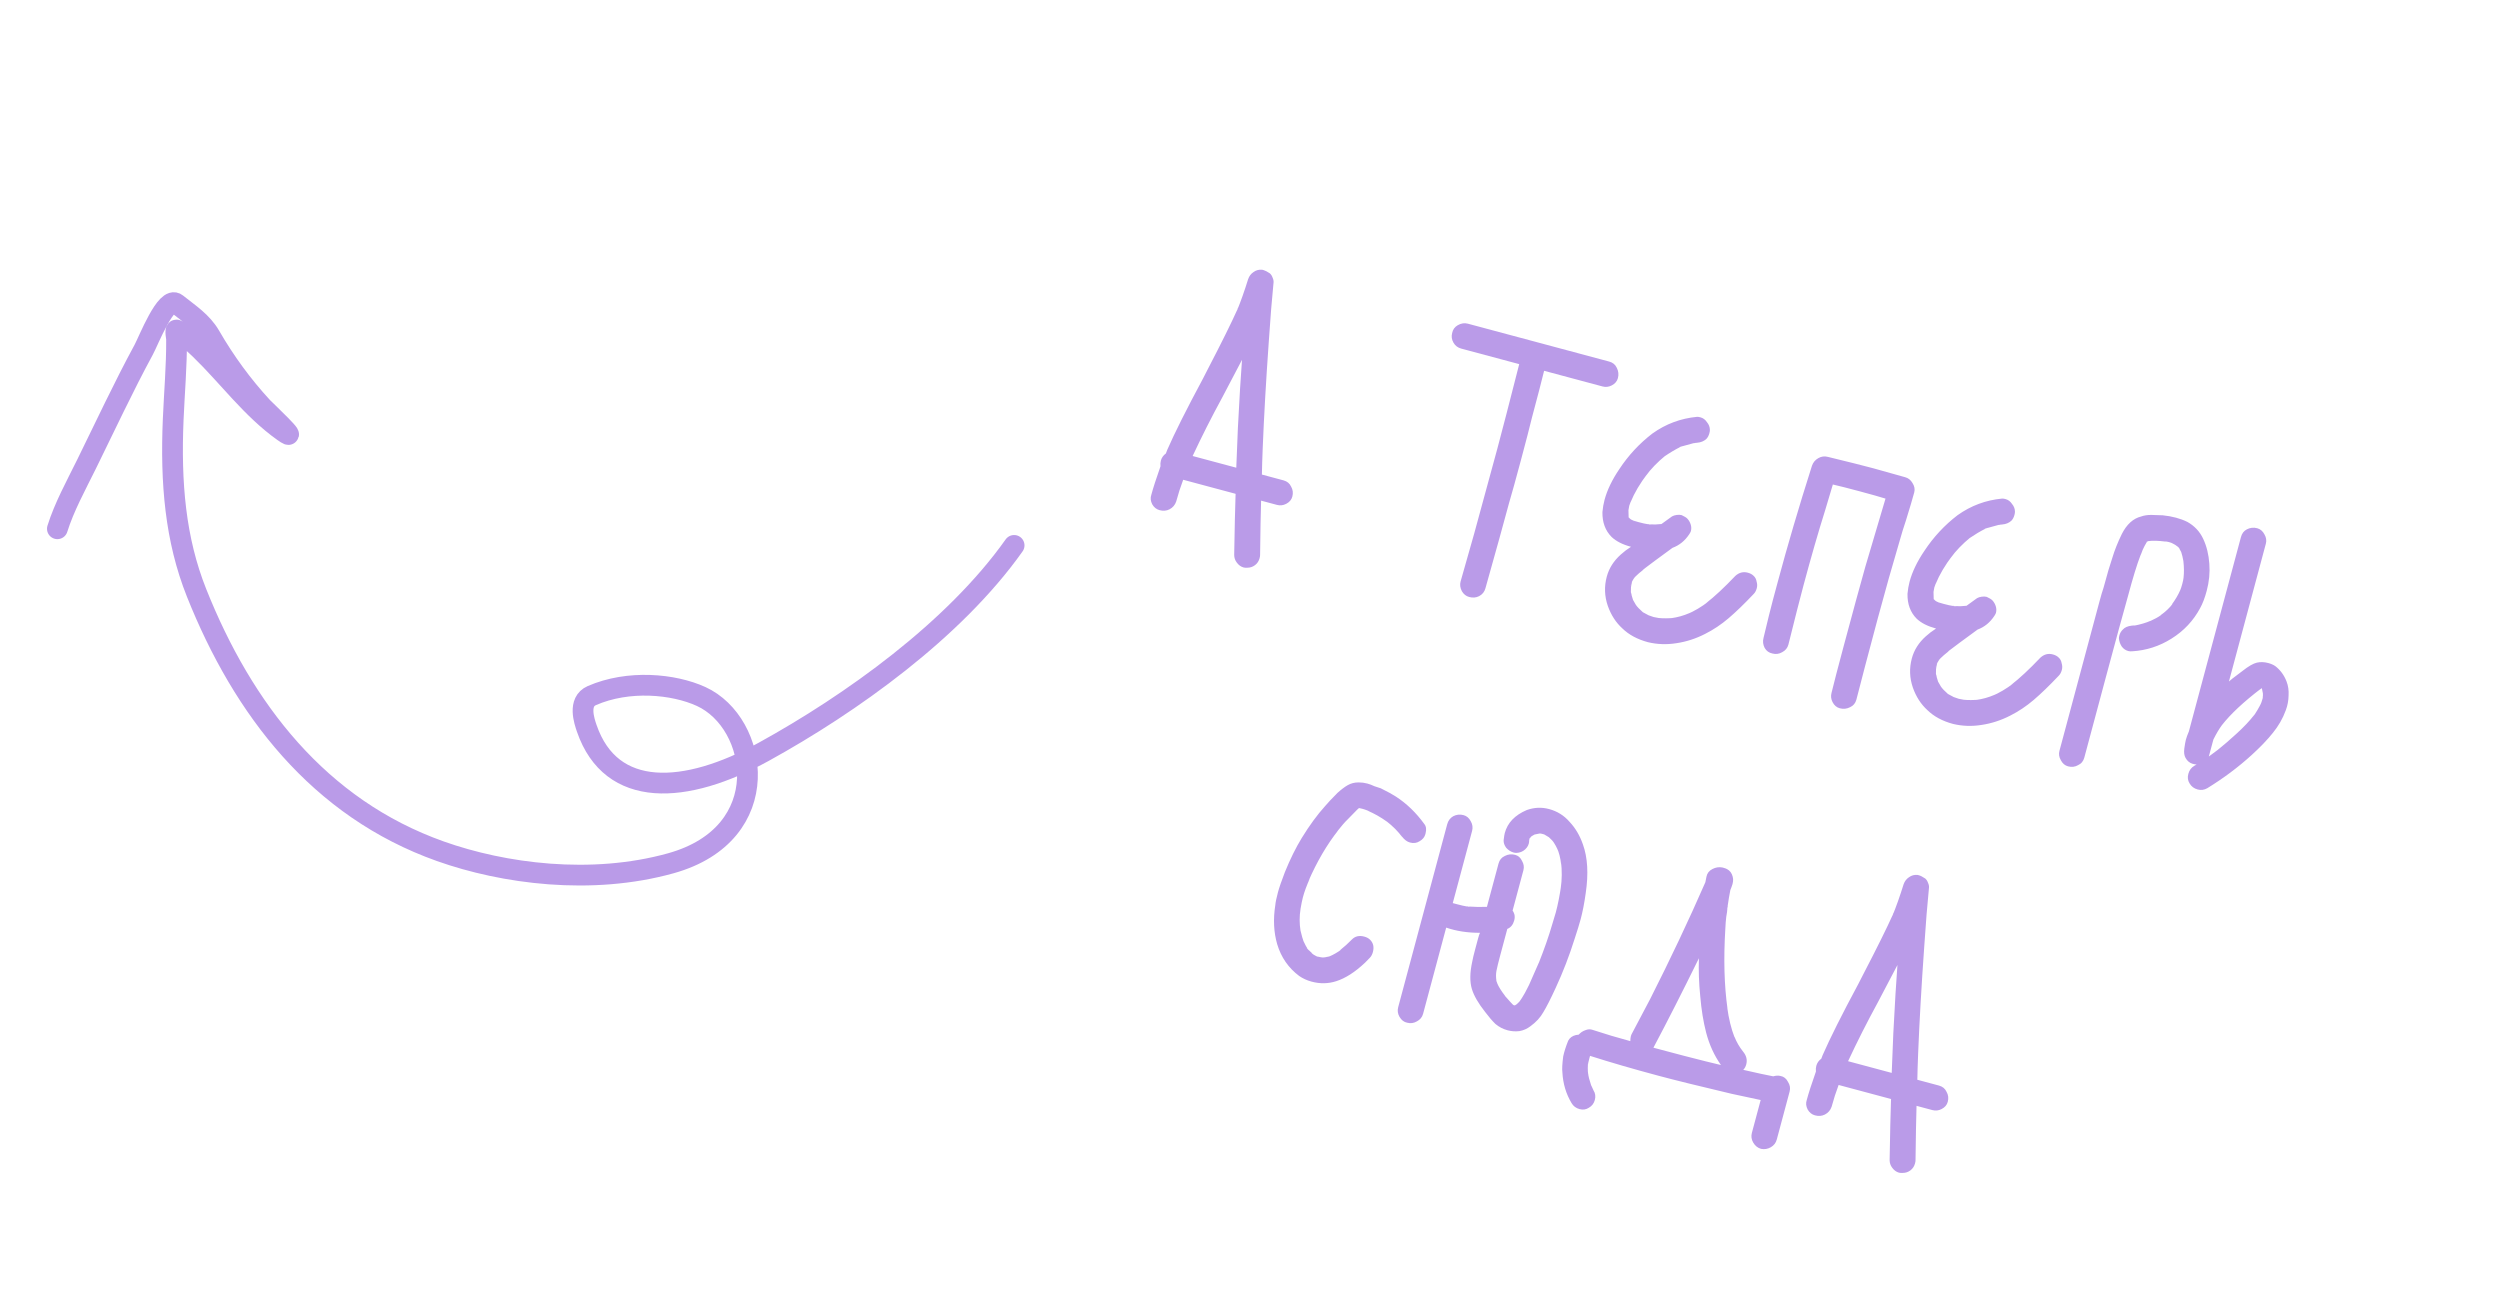 <svg width="241" height="126" viewBox="0 0 241 126" fill="none" xmlns="http://www.w3.org/2000/svg">
<path d="M124.58 47.876C124.499 48.177 124.301 48.41 123.983 48.573C123.696 48.72 123.401 48.753 123.1 48.672L121.57 48.262C121.533 49.42 121.501 51.163 121.473 53.491C121.478 53.567 121.461 53.674 121.424 53.813C121.349 54.092 121.203 54.313 120.985 54.478C120.767 54.644 120.521 54.727 120.247 54.728C120.096 54.737 119.974 54.729 119.881 54.704C119.626 54.636 119.407 54.478 119.225 54.23C119.06 54.012 118.977 53.766 118.976 53.493C119.019 50.92 119.063 48.994 119.108 47.714C119.12 47.668 119.118 47.63 119.101 47.6L114.059 46.249C113.803 46.926 113.579 47.624 113.386 48.343C113.27 48.684 113.053 48.937 112.736 49.1C112.448 49.247 112.13 49.273 111.783 49.18C111.481 49.099 111.246 48.912 111.076 48.618C110.913 48.301 110.883 47.995 110.987 47.7C111.161 47.051 111.455 46.136 111.871 44.955C111.851 44.751 111.863 44.568 111.907 44.406C111.981 44.127 112.142 43.897 112.39 43.715L112.518 43.377C113.226 41.753 114.374 39.464 115.96 36.51L116.43 35.592C117.766 33.018 118.712 31.11 119.268 29.867L119.25 29.937C119.608 29.064 119.965 28.054 120.322 26.907C120.426 26.612 120.599 26.385 120.84 26.226C121.088 26.044 121.368 25.97 121.682 26.005L121.821 26.042C121.96 26.079 122.157 26.181 122.41 26.349C122.53 26.456 122.618 26.591 122.674 26.755C122.752 26.925 122.785 27.083 122.771 27.228C122.617 28.727 122.463 30.649 122.307 32.992C122.04 36.772 121.845 40.186 121.724 43.235C121.684 44.218 121.659 45.056 121.647 45.748L123.733 46.307C124.081 46.401 124.325 46.603 124.465 46.913C124.635 47.207 124.673 47.528 124.58 47.876ZM119.268 29.867C119.299 29.752 119.333 29.674 119.368 29.633L119.268 29.867ZM119.178 45.087C119.261 42.55 119.383 40.011 119.542 37.469L119.729 34.687L117.825 38.314C116.798 40.2 115.846 42.082 114.97 43.959L115.701 44.155L119.178 45.087ZM155.965 36.458C155.885 36.759 155.686 36.992 155.369 37.155C155.081 37.302 154.786 37.335 154.485 37.254L151.494 36.453L148.852 35.745C148.602 36.771 148.209 38.281 147.675 40.274C147.456 41.185 147.101 42.556 146.61 44.387C146.12 46.218 145.742 47.583 145.476 48.481C144.986 50.312 144.226 53.053 143.198 56.703C143.105 57.051 142.9 57.307 142.583 57.47C142.295 57.617 141.978 57.644 141.63 57.55C141.328 57.47 141.093 57.282 140.923 56.988C140.76 56.671 140.718 56.362 140.799 56.061L142.117 51.42L144.351 43.222C144.829 41.437 145.53 38.73 146.452 35.102L140.854 33.602C140.529 33.514 140.282 33.324 140.112 33.03C139.943 32.736 139.901 32.427 139.988 32.102C140.052 31.772 140.231 31.521 140.525 31.352C140.848 31.165 141.172 31.115 141.497 31.202L144.487 32.003L155.128 34.855C155.476 34.948 155.72 35.15 155.86 35.461C156.023 35.778 156.059 36.11 155.965 36.458ZM169.041 55.503C169.202 55.646 169.301 55.834 169.337 56.067C169.404 56.284 169.409 56.496 169.353 56.705C169.291 56.937 169.192 57.121 169.055 57.259C168.154 58.21 167.35 58.988 166.641 59.593C165.932 60.199 165.175 60.704 164.371 61.109C163.479 61.566 162.554 61.865 161.597 62.006C160.663 62.153 159.752 62.12 158.865 61.908C157.845 61.634 157.02 61.19 156.39 60.574C155.771 60.01 155.305 59.289 154.994 58.411C154.672 57.48 154.638 56.539 154.893 55.588C155.111 54.777 155.562 54.066 156.248 53.454C156.543 53.185 156.871 52.938 157.229 52.711C156.418 52.494 155.795 52.177 155.359 51.763C154.752 51.153 154.457 50.353 154.474 49.364C154.51 48.951 154.578 48.559 154.677 48.188C154.932 47.238 155.408 46.247 156.107 45.217C156.985 43.887 158.049 42.743 159.299 41.786C160.59 40.865 162.025 40.33 163.605 40.182C163.681 40.178 163.789 40.194 163.928 40.231C164.183 40.3 164.39 40.455 164.549 40.696C164.737 40.92 164.832 41.169 164.833 41.443C164.837 41.519 164.821 41.626 164.784 41.765C164.722 41.997 164.623 42.182 164.486 42.319C164.256 42.531 163.963 42.651 163.607 42.68C163.456 42.689 163.339 42.707 163.257 42.735L163.301 42.71C163.196 42.731 162.807 42.838 162.134 43.031L162.178 43.005L162.099 43.021L161.888 43.114L161.967 43.098C161.509 43.323 160.992 43.631 160.415 44.023L160.556 43.912C159.759 44.568 159.122 45.23 158.645 45.897L158.824 45.647C158.098 46.595 157.553 47.518 157.188 48.414L157.207 48.344L157.06 48.752L156.983 49.179L156.999 49.817L157.075 49.949L157.196 50.056L157.325 50.128C157.458 50.188 157.664 50.256 157.942 50.33C158.336 50.436 158.629 50.502 158.821 50.528L158.855 50.538L159.143 50.578L159.039 50.55C159.405 50.573 159.781 50.562 160.166 50.516L161.182 49.782C161.3 49.714 161.449 49.667 161.63 49.641C161.811 49.615 161.971 49.621 162.11 49.658C162.376 49.779 162.557 49.89 162.654 49.99C162.809 50.156 162.919 50.347 162.985 50.563C163.052 50.78 163.057 50.993 163.001 51.201C162.982 51.271 162.931 51.369 162.847 51.496C162.429 52.129 161.889 52.568 161.227 52.813C159.931 53.758 158.97 54.469 158.345 54.948L158.477 54.871C158.099 55.168 157.825 55.405 157.653 55.582L157.662 55.548L157.653 55.582C157.623 55.599 157.555 55.668 157.448 55.788L157.599 55.643C157.528 55.723 157.444 55.85 157.348 56.023C157.28 56.278 157.239 56.478 157.225 56.623L157.217 57.068L157.21 56.955L157.217 57.068L157.24 57.261L157.243 57.112C157.252 57.264 157.312 57.504 157.423 57.831L157.728 58.361L157.703 58.316C157.828 58.499 158.051 58.733 158.372 59.018C158.522 59.108 158.707 59.207 158.926 59.315L159.403 59.48L159.9 59.576C160.336 59.618 160.833 59.615 161.393 59.566L161.087 59.596C161.705 59.513 162.296 59.349 162.859 59.102L162.604 59.22C163.302 58.935 164.01 58.516 164.73 57.963L164.456 58.151C165.27 57.524 166.213 56.646 167.286 55.517C167.646 55.192 168.047 55.088 168.487 55.206C168.719 55.268 168.904 55.367 169.041 55.503ZM162.099 43.021L162.134 43.031L161.967 43.098L162.099 43.021ZM160.688 43.836L160.556 43.912L160.688 43.836ZM160.827 50.134L160.667 50.315L160.676 50.28L160.72 50.255L160.827 50.134ZM156.937 49.353L156.965 49.248L156.937 49.353ZM156.999 49.817C157.005 49.793 156.996 49.779 156.973 49.773C156.996 49.779 157.005 49.793 156.999 49.817ZM157.024 49.861C157.018 49.884 157.026 49.899 157.05 49.905C157.016 49.846 156.999 49.817 156.999 49.817C156.999 49.817 156.996 49.828 156.989 49.851C156.989 49.851 157.001 49.855 157.024 49.861ZM157.04 49.94C157.047 49.916 157.038 49.902 157.015 49.895C157.015 49.895 157.012 49.907 157.006 49.93C157.006 49.93 157.017 49.933 157.04 49.94ZM157.056 50.018L157.04 49.94L157.056 50.018ZM157.291 50.118L157.196 50.056L157.291 50.118ZM158.855 50.538L158.821 50.528C158.873 50.518 158.946 50.525 159.039 50.55L158.855 50.538ZM157.585 50.272C157.545 50.236 157.478 50.206 157.386 50.181L157.585 50.272ZM157.599 55.643C157.612 55.596 157.63 55.576 157.653 55.582L157.599 55.643ZM157.267 56.187C157.303 56.147 157.33 56.092 157.348 56.023L157.267 56.187ZM157.22 56.361C157.208 56.407 157.21 56.445 157.227 56.475L157.22 56.361ZM157.243 57.112C157.243 57.112 157.231 57.109 157.208 57.103C157.208 57.103 157.211 57.092 157.217 57.068C157.217 57.068 157.214 57.08 157.208 57.103C157.208 57.103 157.22 57.106 157.243 57.112ZM158.787 59.278L158.891 59.306L158.787 59.278ZM160.074 59.623L159.934 59.585L160.074 59.623ZM183.658 46.003C183.959 46.083 184.195 46.271 184.365 46.565C184.558 46.865 184.614 47.166 184.533 47.467C184.378 48.047 184.115 48.933 183.746 50.126C183.488 50.902 183.307 51.486 183.201 51.881C182.442 54.435 181.715 57.011 181.019 59.607C180.087 63.084 179.4 65.696 178.957 67.441C178.864 67.788 178.662 68.032 178.351 68.172C178.034 68.336 177.702 68.371 177.354 68.278C177.053 68.197 176.82 67.998 176.657 67.681C176.51 67.394 176.477 67.099 176.558 66.797C176.796 65.818 177.179 64.343 177.707 62.372C178.632 58.918 179.336 56.336 179.819 54.627L181.763 48.066C181.213 47.894 180.37 47.656 179.234 47.352C178.121 47.053 177.272 46.838 176.686 46.706L175.955 49.157C175.285 51.288 174.583 53.721 173.85 56.456C173.521 57.685 173.038 59.581 172.401 62.143C172.314 62.468 172.112 62.712 171.795 62.875C171.501 63.045 171.192 63.086 170.867 62.999C170.536 62.935 170.286 62.757 170.116 62.463C169.953 62.145 169.915 61.825 170.002 61.5C170.39 59.865 170.693 58.642 170.91 57.83L171.358 56.161C172.308 52.614 173.413 48.86 174.673 44.9C174.783 44.581 174.986 44.337 175.279 44.168C175.573 43.998 175.883 43.956 176.207 44.043C178.167 44.519 179.622 44.884 180.573 45.139L183.658 46.003ZM198.449 63.383C198.61 63.526 198.708 63.713 198.745 63.947C198.812 64.163 198.817 64.376 198.761 64.585C198.699 64.817 198.6 65.001 198.463 65.138C197.562 66.09 196.758 66.868 196.049 67.473C195.34 68.078 194.583 68.584 193.779 68.989C192.886 69.446 191.962 69.745 191.004 69.886C190.071 70.033 189.16 70 188.273 69.787C187.253 69.514 186.428 69.07 185.798 68.453C185.179 67.89 184.713 67.169 184.402 66.29C184.08 65.359 184.046 64.419 184.301 63.468C184.518 62.657 184.97 61.945 185.656 61.334C185.951 61.065 186.278 60.818 186.637 60.591C185.826 60.373 185.203 60.057 184.767 59.642C184.16 59.033 183.865 58.233 183.882 57.244C183.918 56.831 183.986 56.439 184.085 56.068C184.34 55.118 184.816 54.127 185.515 53.097C186.393 51.767 187.457 50.623 188.707 49.666C189.998 48.745 191.433 48.21 193.013 48.062C193.089 48.058 193.196 48.074 193.336 48.111C193.591 48.179 193.798 48.334 193.956 48.576C194.145 48.8 194.24 49.049 194.241 49.323C194.245 49.398 194.229 49.506 194.192 49.645C194.13 49.877 194.03 50.062 193.894 50.199C193.664 50.41 193.371 50.531 193.015 50.56C192.863 50.569 192.747 50.587 192.665 50.615L192.709 50.589C192.604 50.611 192.215 50.718 191.542 50.91L191.586 50.885L191.507 50.901L191.296 50.993L191.375 50.977C190.917 51.203 190.4 51.511 189.822 51.903L189.964 51.792C189.167 52.448 188.53 53.11 188.053 53.777L188.232 53.527C187.506 54.475 186.961 55.398 186.596 56.294L186.615 56.224L186.468 56.632L186.391 57.059L186.407 57.697L186.483 57.829L186.603 57.935L186.733 58.008C186.866 58.068 187.072 58.136 187.35 58.21C187.744 58.316 188.037 58.382 188.228 58.408L188.263 58.418L188.551 58.457L188.446 58.429C188.813 58.453 189.188 58.442 189.573 58.396L190.59 57.662C190.708 57.594 190.857 57.547 191.038 57.521C191.219 57.495 191.379 57.501 191.518 57.538C191.784 57.659 191.965 57.77 192.062 57.87C192.217 58.036 192.327 58.227 192.393 58.443C192.46 58.66 192.465 58.873 192.409 59.081C192.39 59.151 192.339 59.249 192.255 59.375C191.837 60.009 191.297 60.448 190.635 60.693C189.338 61.638 188.378 62.349 187.752 62.828L187.885 62.751C187.507 63.048 187.232 63.285 187.061 63.462L187.07 63.427L187.061 63.462C187.031 63.479 186.963 63.548 186.856 63.668L187.007 63.522C186.936 63.603 186.852 63.729 186.756 63.902C186.688 64.157 186.647 64.358 186.633 64.503L186.625 64.948L186.618 64.835L186.625 64.948L186.648 65.141L186.651 64.992C186.66 65.144 186.72 65.383 186.831 65.711L187.136 66.24L187.111 66.196C187.236 66.379 187.459 66.613 187.78 66.897C187.93 66.987 188.115 67.086 188.334 67.195L188.811 67.36L189.308 67.456C189.743 67.498 190.241 67.495 190.801 67.446L190.495 67.476C191.113 67.393 191.704 67.228 192.267 66.982L192.012 67.1C192.709 66.814 193.418 66.396 194.138 65.843L193.864 66.031C194.678 65.404 195.621 64.526 196.694 63.397C197.054 63.071 197.455 62.968 197.895 63.086C198.127 63.148 198.312 63.247 198.449 63.383ZM191.507 50.901L191.542 50.91L191.375 50.977L191.507 50.901ZM190.096 51.716L189.964 51.792L190.096 51.716ZM190.235 58.014L190.075 58.195L190.084 58.16L190.128 58.135L190.235 58.014ZM186.345 57.233L186.373 57.128L186.345 57.233ZM186.407 57.697C186.413 57.673 186.404 57.659 186.381 57.652C186.404 57.659 186.413 57.673 186.407 57.697ZM186.432 57.74C186.426 57.764 186.434 57.778 186.458 57.785C186.424 57.726 186.407 57.697 186.407 57.697C186.407 57.697 186.404 57.708 186.397 57.731C186.397 57.731 186.409 57.734 186.432 57.74ZM186.448 57.819C186.454 57.796 186.446 57.782 186.423 57.775C186.423 57.775 186.42 57.787 186.413 57.81C186.413 57.81 186.425 57.813 186.448 57.819ZM186.464 57.898L186.448 57.819L186.464 57.898ZM186.698 57.998L186.603 57.935L186.698 57.998ZM188.263 58.418L188.228 58.408C188.281 58.398 188.354 58.404 188.446 58.429L188.263 58.418ZM186.993 58.152C186.953 58.116 186.886 58.086 186.793 58.061L186.993 58.152ZM187.007 63.522C187.02 63.476 187.037 63.456 187.061 63.462L187.007 63.522ZM186.675 64.067C186.711 64.027 186.738 63.972 186.756 63.902L186.675 64.067ZM186.628 64.241C186.616 64.287 186.618 64.325 186.635 64.355L186.628 64.241ZM186.651 64.992C186.651 64.992 186.639 64.989 186.616 64.983C186.616 64.983 186.619 64.971 186.625 64.948C186.625 64.948 186.622 64.96 186.616 64.983C186.616 64.983 186.627 64.986 186.651 64.992ZM188.195 67.158L188.299 67.186L188.195 67.158ZM189.481 67.502L189.342 67.465L189.481 67.502ZM212.98 54.344C213.047 55.206 212.962 56.078 212.726 56.959C212.546 57.632 212.336 58.184 212.096 58.617C211.446 59.834 210.525 60.817 209.33 61.565C208.165 62.297 206.901 62.703 205.537 62.785C205.386 62.794 205.264 62.786 205.171 62.762C204.916 62.693 204.706 62.55 204.541 62.332C204.382 62.09 204.29 61.83 204.266 61.55C204.261 61.474 204.274 61.378 204.305 61.263C204.367 61.031 204.481 60.838 204.647 60.683C204.825 60.482 205.106 60.359 205.491 60.313L205.798 60.283L205.675 60.325C206.329 60.202 206.882 60.04 207.333 59.838L207.245 59.889C207.726 59.67 208.076 59.477 208.294 59.312L208.303 59.278L208.568 59.125L208.391 59.227C208.792 58.937 209.144 58.596 209.448 58.205L209.35 58.291C209.702 57.814 209.974 57.352 210.168 56.907C210.229 56.775 210.296 56.569 210.371 56.291C210.439 56.036 210.48 55.836 210.494 55.691C210.549 55.208 210.544 54.672 210.478 54.083C210.419 53.745 210.349 53.453 210.265 53.207C210.119 52.919 210.014 52.754 209.951 52.712L210.147 52.951C210.063 52.804 209.977 52.707 209.89 52.659C209.937 52.671 209.957 52.689 209.951 52.712C209.767 52.564 209.597 52.456 209.441 52.389C209.378 52.347 209.265 52.305 209.102 52.261C208.94 52.218 208.81 52.195 208.711 52.194L208.78 52.212C208.06 52.119 207.493 52.103 207.078 52.166L207.28 52.108L207.078 52.166L207.043 52.157L207.078 52.166C207.055 52.16 207.04 52.169 207.034 52.192C206.975 52.226 206.943 52.254 206.937 52.277C206.805 52.49 206.679 52.73 206.558 52.996C206.46 53.268 206.384 53.459 206.33 53.568C206.007 54.401 205.61 55.699 205.138 57.46C204.649 59.193 203.941 61.786 203.016 65.24L200.929 73.029C200.836 73.377 200.634 73.621 200.323 73.762C200.029 73.931 199.708 73.97 199.36 73.876C199.059 73.796 198.826 73.597 198.663 73.28C198.493 72.986 198.449 72.688 198.529 72.387L198.828 71.274L201.185 62.476L202.368 58.06C202.536 57.434 202.675 56.962 202.785 56.644C203.133 55.345 203.414 54.39 203.628 53.776C203.85 53.04 204.154 52.277 204.54 51.486C205.015 50.545 205.639 49.979 206.411 49.788C206.686 49.688 207.01 49.638 207.383 49.639C207.778 49.645 208.148 49.658 208.491 49.675C208.927 49.717 209.354 49.794 209.771 49.906C210.165 50.012 210.527 50.146 210.856 50.309C211.548 50.693 212.06 51.24 212.391 51.95C212.723 52.66 212.919 53.458 212.98 54.344ZM209.615 52.436L209.51 52.408L209.615 52.436ZM207.009 52.148L206.999 52.182L207.009 52.148ZM206.964 52.173L206.999 52.182L206.964 52.173ZM210.275 53.172L210.198 53.039L210.275 53.172ZM206.876 52.224C206.899 52.23 206.94 52.216 206.999 52.182L206.876 52.224ZM210.342 53.339L210.291 53.251L210.342 53.339ZM206.367 53.429C206.396 53.412 206.424 53.357 206.448 53.265C206.424 53.357 206.396 53.412 206.367 53.429ZM210.525 55.438C210.506 55.507 210.502 55.568 210.513 55.621C210.502 55.568 210.506 55.507 210.525 55.438ZM210.15 56.977C210.114 57.017 210.087 57.072 210.068 57.142C210.087 57.072 210.114 57.017 210.15 56.977ZM209.288 58.386L209.35 58.291L209.288 58.386ZM208.391 59.227C208.379 59.273 208.35 59.29 208.303 59.278L208.294 59.312C208.353 59.278 208.385 59.25 208.391 59.227ZM205.99 60.26L205.798 60.283L205.99 60.26ZM220.423 65.693C220.585 66.109 220.65 66.561 220.619 67.05C220.61 67.545 220.521 68.017 220.35 68.469C220.063 69.261 219.643 69.994 219.091 70.666C218.567 71.32 217.895 72.022 217.073 72.771C215.79 73.943 214.36 75.013 212.784 75.982C212.49 76.152 212.18 76.194 211.856 76.106C211.508 76.013 211.249 75.82 211.08 75.526C210.904 75.255 210.862 74.946 210.956 74.598C211.049 74.25 211.242 73.992 211.536 73.822L211.757 73.695C211.681 73.699 211.574 73.683 211.435 73.646L211.365 73.627C211.087 73.552 210.863 73.368 210.693 73.074C210.557 72.839 210.516 72.53 210.569 72.147C210.622 71.763 210.673 71.479 210.723 71.293C210.779 71.085 210.874 70.824 211.007 70.512L211.771 67.661L213.895 59.732L216.029 51.769C216.122 51.422 216.313 51.175 216.6 51.028C216.918 50.864 217.25 50.829 217.598 50.922C217.899 51.003 218.131 51.202 218.295 51.519C218.465 51.813 218.509 52.111 218.428 52.412L217.226 56.898L215.102 64.826L214.869 65.696L215.206 65.413L216.188 64.67C216.754 64.225 217.21 63.962 217.554 63.881C217.899 63.799 218.269 63.811 218.663 63.917C218.918 63.985 219.14 64.082 219.33 64.208C219.825 64.588 220.189 65.084 220.423 65.693ZM217.883 66.131L217.96 66.263L217.883 66.131ZM218.266 66.233C218.207 66.267 218.178 66.284 218.178 66.284L218.266 66.233ZM217.994 66.272L217.985 66.307L217.994 66.272ZM218.124 66.344L218.089 66.335L218.124 66.344ZM217.985 66.307L217.95 66.298L217.985 66.307ZM217.869 67.99C217.959 67.841 218.051 67.592 218.144 67.244L218.125 67.314C218.138 67.267 218.136 67.229 218.119 67.2L218.174 66.991L218.137 67.13C218.15 67.084 218.151 66.985 218.142 66.834L218.061 66.439L218.138 66.572L218.061 66.439L218.045 66.36L218.011 66.351L217.727 66.573L217.966 66.376C216.28 67.664 215.02 68.842 214.187 69.911C213.913 70.284 213.64 70.746 213.369 71.294L212.968 72.789L212.931 72.928L213.815 72.271L213.576 72.468C214.338 71.852 214.999 71.284 215.561 70.763C216.282 70.112 216.872 69.487 217.33 68.889L217.142 69.174C217.458 68.737 217.752 68.245 218.023 67.696L217.869 67.99ZM218.045 66.36L218.061 66.439L218.045 66.36ZM218.119 67.2L218.144 67.244C218.127 67.215 218.125 67.177 218.137 67.13L218.119 67.2ZM137.402 80.424C137.328 80.702 137.143 80.926 136.849 81.095C136.579 81.271 136.269 81.313 135.922 81.219C135.644 81.145 135.385 80.951 135.146 80.639L135.009 80.453L135.196 80.727C134.798 80.173 134.28 79.649 133.642 79.155L133.703 79.209C133.099 78.773 132.473 78.419 131.825 78.147L132.129 78.265C131.754 78.09 131.412 77.974 131.105 77.916L131.035 77.898C131.029 77.921 131.014 77.929 130.991 77.923L131.035 77.898L131 77.888L131.035 77.898L131 77.888C131 77.888 130.971 77.905 130.912 77.939C130.971 77.905 131 77.888 131 77.888C130.994 77.911 130.962 77.94 130.903 77.974L130.849 78.034C130.778 78.115 130.47 78.43 129.925 78.979C129.659 79.231 129.3 79.644 128.848 80.219L129.008 80.038C127.92 81.411 126.957 83.054 126.122 84.967L126.275 84.672C125.973 85.337 125.747 85.947 125.598 86.504C125.53 86.759 125.451 87.147 125.36 87.67L125.37 87.635C125.259 88.326 125.259 89.022 125.37 89.722L125.353 89.643C125.495 90.228 125.597 90.591 125.658 90.731C125.815 91.072 125.948 91.318 126.056 91.472C126.022 91.413 125.994 91.38 125.97 91.374L126.107 91.56L126.167 91.613L126.142 91.569C126.182 91.605 126.311 91.726 126.529 91.933L126.399 91.862L126.649 92.04L126.909 92.184C127.164 92.253 127.352 92.291 127.474 92.299L127.143 92.284C127.433 92.313 127.646 92.307 127.781 92.269L127.692 92.32C127.751 92.286 127.792 92.272 127.815 92.278L127.894 92.262L127.859 92.253C127.988 92.237 128.093 92.216 128.175 92.188C128.263 92.137 128.348 92.098 128.43 92.07L128.131 92.214C128.553 92.029 128.95 91.8 129.321 91.526L129.145 91.628C129.587 91.275 129.981 90.92 130.324 90.565C130.632 90.25 131.03 90.158 131.516 90.288C131.748 90.35 131.933 90.45 132.07 90.586C132.385 90.894 132.478 91.291 132.347 91.778C132.285 92.01 132.186 92.195 132.05 92.332L131.588 92.805C130.623 93.714 129.694 94.31 128.798 94.591C128.037 94.835 127.251 94.848 126.44 94.63C125.999 94.512 125.601 94.331 125.244 94.086C124.209 93.312 123.501 92.29 123.121 91.02C122.785 89.862 122.725 88.604 122.94 87.245C122.962 86.978 123.047 86.566 123.196 86.009C123.314 85.569 123.538 84.921 123.867 84.064C124.377 82.81 124.919 81.713 125.494 80.773C126.242 79.558 126.987 78.54 127.728 77.72C127.984 77.415 128.384 76.988 128.929 76.439C129.289 76.113 129.617 75.865 129.911 75.695C130.234 75.509 130.593 75.419 130.989 75.425C131.263 75.424 131.539 75.461 131.817 75.535C132.026 75.591 132.251 75.677 132.494 75.791C132.766 75.889 132.971 75.957 133.11 75.994C133.769 76.319 134.256 76.587 134.573 76.796C135.609 77.471 136.517 78.348 137.297 79.426C137.485 79.651 137.526 79.96 137.421 80.354L137.402 80.424ZM131.044 77.863C131.067 77.869 131.082 77.861 131.088 77.837L131.035 77.898L131.044 77.863ZM130.896 77.86L130.965 77.879L130.896 77.86ZM130.903 77.974C130.903 77.974 130.932 77.957 130.991 77.923L130.849 78.034L130.903 77.974ZM125.311 87.992C125.336 87.899 125.343 87.827 125.332 87.774C125.343 87.827 125.336 87.899 125.311 87.992ZM129.145 91.628C129.139 91.651 129.106 91.68 129.047 91.714C129.106 91.68 129.139 91.651 129.145 91.628ZM126.107 91.56C126.073 91.501 126.056 91.472 126.056 91.472L126.142 91.569L126.107 91.56ZM127.859 92.253C127.859 92.253 127.856 92.264 127.85 92.288C127.85 92.288 127.838 92.284 127.815 92.278L127.781 92.269L127.859 92.253ZM126.529 91.933L126.649 92.04L126.529 91.933ZM127.108 92.275C127.068 92.24 127.001 92.209 126.909 92.184L127.108 92.275ZM152.864 86.095C152.731 87.053 152.569 87.891 152.376 88.61C152.258 89.05 152.064 89.682 151.794 90.504C151.283 92.131 150.675 93.707 149.968 95.233C149.491 96.272 149.096 97.049 148.785 97.562C148.497 98.081 148.076 98.539 147.522 98.938C147.209 99.177 146.857 99.331 146.466 99.4C146.081 99.446 145.703 99.419 145.332 99.32C144.892 99.202 144.499 98.997 144.155 98.706C143.84 98.398 143.509 98.011 143.161 97.546C142.512 96.725 142.087 95.991 141.889 95.341C141.679 94.639 141.691 93.76 141.924 92.704C141.969 92.443 142.06 92.058 142.197 91.548L142.495 90.435C142.557 90.203 142.615 90.032 142.67 89.923C141.476 89.926 140.39 89.759 139.412 89.422L137.185 97.733C137.098 98.058 136.896 98.302 136.579 98.465C136.285 98.635 135.976 98.676 135.651 98.589C135.344 98.532 135.097 98.341 134.91 98.018C134.74 97.724 134.699 97.415 134.786 97.09L135.829 93.196L139.51 79.46C139.603 79.112 139.797 78.854 140.09 78.684C140.408 78.521 140.74 78.485 141.088 78.579C141.389 78.659 141.622 78.858 141.785 79.175C141.955 79.469 141.996 79.779 141.909 80.103L140.866 83.998L140.046 87.058L140.428 87.16C140.869 87.278 141.185 87.351 141.376 87.377L141.411 87.386L141.699 87.426L141.56 87.389C142.193 87.434 142.787 87.445 143.34 87.419L144.459 83.246C144.552 82.898 144.754 82.654 145.065 82.514C145.382 82.35 145.714 82.315 146.062 82.409C146.363 82.489 146.584 82.685 146.725 82.996C146.894 83.29 146.939 83.588 146.858 83.889L146.252 86.149L145.814 87.784C145.872 87.849 145.928 87.963 145.983 88.127C146.033 88.314 146.029 88.512 145.973 88.721C145.861 89.138 145.639 89.414 145.304 89.548L145.146 90.139L144.615 92.121C144.441 92.77 144.322 93.26 144.258 93.591C144.201 93.898 144.201 94.221 144.26 94.56C144.266 94.537 144.257 94.522 144.234 94.516L144.343 94.806C144.32 94.8 144.308 94.797 144.308 94.797C144.314 94.773 144.317 94.762 144.317 94.762C144.468 95.125 144.729 95.543 145.1 96.015L145.039 95.962C145.496 96.482 145.765 96.777 145.845 96.849L145.94 96.911L145.975 96.921C145.998 96.927 146.013 96.918 146.019 96.895L146.054 96.904L146.186 96.828C146.281 96.754 146.399 96.637 146.541 96.476C146.512 96.493 146.491 96.525 146.479 96.571C146.472 96.594 146.455 96.614 146.425 96.631C146.622 96.361 146.816 96.053 147.008 95.707C147.207 95.337 147.336 95.086 147.397 94.953C147.578 94.555 147.896 93.832 148.35 92.786L148.341 92.821C148.876 91.474 149.304 90.247 149.625 89.14L149.977 87.967C150.182 87.202 150.357 86.317 150.502 85.313L150.453 85.635C150.577 84.799 150.586 83.931 150.479 83.033L150.499 83.374C150.429 82.709 150.29 82.162 150.082 81.734L150.225 82.033C150.034 81.634 149.876 81.343 149.751 81.161L149.802 81.249C149.717 81.102 149.554 80.922 149.313 80.708C149.186 80.624 149.036 80.534 148.863 80.439L148.655 80.382C148.539 80.352 148.455 80.341 148.402 80.352L147.929 80.449L147.62 80.627C147.608 80.674 147.59 80.694 147.567 80.687L147.611 80.662C147.588 80.656 147.573 80.664 147.567 80.687L147.557 80.722L147.513 80.748L147.504 80.782L147.513 80.748C147.501 80.794 147.48 80.826 147.451 80.843C147.413 80.982 147.397 81.089 147.402 81.165L147.411 81.13C147.383 81.421 147.253 81.672 147.023 81.883C146.792 82.095 146.514 82.207 146.187 82.219C146.112 82.223 146.016 82.21 145.9 82.179C145.645 82.11 145.412 81.961 145.2 81.73C145.018 81.483 144.935 81.237 144.951 80.993C144.991 80.656 145.027 80.429 145.058 80.313C145.325 79.317 146.033 78.575 147.183 78.087C147.897 77.832 148.614 77.8 149.332 77.993C150.121 78.204 150.78 78.617 151.311 79.231C151.872 79.828 152.299 80.552 152.593 81.401C153.05 82.666 153.14 84.23 152.864 86.095ZM148.411 80.317L148.55 80.355L148.411 80.317ZM149.408 80.771L149.313 80.708L149.408 80.771ZM147.806 80.49L147.797 80.525L147.806 80.49ZM147.797 80.525L147.718 80.541L147.797 80.525ZM147.611 80.662L147.62 80.627C147.62 80.627 147.617 80.639 147.611 80.662C147.611 80.662 147.599 80.659 147.576 80.653L147.611 80.662ZM147.557 80.722L147.567 80.687C147.554 80.734 147.537 80.754 147.513 80.748L147.557 80.722ZM147.504 80.782C147.504 80.782 147.475 80.799 147.416 80.833L147.451 80.843L147.504 80.782ZM147.407 80.868L147.416 80.833L147.407 80.868ZM147.441 80.877L147.432 80.912L147.441 80.877ZM147.36 81.042L147.423 80.947L147.432 80.912L147.36 81.042ZM143.647 87.389L143.76 87.382L143.647 87.389ZM141.411 87.386L141.376 87.377C141.429 87.366 141.49 87.37 141.56 87.389L141.411 87.386ZM144.209 93.913L144.256 93.739L144.209 93.913ZM146.613 96.346L146.541 96.476L146.613 96.346ZM145.845 96.849L145.655 96.723L145.845 96.849ZM145.871 96.893L145.906 96.902L145.871 96.893ZM145.896 96.937L145.975 96.921L145.896 96.937ZM145.975 96.921L146.01 96.93L145.975 96.921ZM146.01 96.93C146.027 96.959 146.058 96.98 146.105 96.993L146.01 96.93ZM172.427 105.574L171.281 109.851C171.194 110.175 171.003 110.422 170.709 110.592C170.415 110.762 170.103 110.815 169.772 110.751C169.448 110.664 169.192 110.459 169.005 110.135C168.836 109.842 168.794 109.532 168.881 109.208L169.729 106.043L166.945 105.446C163.813 104.707 161.46 104.126 159.883 103.703C157.403 103.039 155.201 102.399 153.279 101.785L153.214 102.028C153.145 102.283 153.104 102.483 153.09 102.628L153.104 102.297C153.05 102.779 153.048 103.201 153.1 103.563L153.094 103.449C153.118 103.729 153.213 104.115 153.38 104.607L153.313 104.44L153.38 104.607L153.421 104.73L153.405 104.651L153.616 105.117C153.792 105.388 153.833 105.697 153.74 106.045C153.653 106.37 153.462 106.617 153.168 106.786C152.898 106.962 152.6 107.007 152.275 106.92C151.928 106.827 151.669 106.633 151.499 106.339C150.967 105.451 150.672 104.465 150.615 103.382C150.573 103.072 150.599 102.557 150.693 101.837C150.788 101.39 150.948 100.887 151.173 100.326C151.323 100.043 151.57 99.861 151.915 99.779C152.073 99.747 152.163 99.734 152.187 99.74C152.365 99.54 152.577 99.397 152.823 99.314C153.075 99.208 153.314 99.198 153.539 99.283C154.749 99.681 155.957 100.042 157.162 100.365C157.166 100.168 157.183 100.011 157.214 99.895C157.245 99.779 157.281 99.689 157.323 99.626L159.064 96.328C161.015 92.478 162.793 88.718 164.397 85.048L164.502 84.517C164.566 84.186 164.757 83.939 165.074 83.776C165.391 83.612 165.715 83.562 166.046 83.626L166.115 83.645C166.277 83.688 166.402 83.734 166.488 83.782C166.771 83.932 166.953 84.18 167.035 84.525C167.112 84.794 167.074 85.119 166.922 85.501L166.804 85.805C166.721 86.205 166.621 86.812 166.502 87.625L166.521 87.555C166.511 87.776 166.475 88.052 166.411 88.383C166.37 88.72 166.34 89.109 166.321 89.551C166.145 92.436 166.215 95.002 166.532 97.248L166.5 97.091C166.65 98.199 166.887 99.17 167.211 100.002L167.195 99.923C167.401 100.45 167.681 100.935 168.035 101.378L167.838 101.139L168.035 101.378C168.354 101.762 168.455 102.174 168.337 102.614C168.281 102.823 168.185 102.996 168.049 103.133C169.36 103.435 170.322 103.643 170.938 103.758C171.207 103.681 171.446 103.671 171.654 103.727C171.962 103.784 172.197 103.972 172.361 104.289C172.554 104.589 172.607 104.901 172.52 105.226L172.473 105.4L172.427 105.574ZM166.551 87.302C166.562 87.355 166.552 87.439 166.521 87.555L166.551 87.302ZM159.379 100.996C161.627 101.599 163.323 102.041 164.465 102.322L165.9 102.669C165.252 101.75 164.774 100.703 164.468 99.528C164.2 98.487 164.013 97.331 163.906 96.06C163.777 94.783 163.733 93.554 163.776 92.373C162.191 95.6 160.746 98.443 159.441 100.901C159.429 100.948 159.408 100.98 159.379 100.996ZM167.144 99.835L167.195 99.923L167.144 99.835ZM153.316 101.646L153.325 101.611L153.316 101.646ZM153.405 104.651C153.405 104.651 153.394 104.648 153.37 104.642C153.37 104.642 153.374 104.63 153.38 104.607L153.405 104.651ZM187.764 106.217C187.683 106.519 187.485 106.751 187.167 106.914C186.88 107.061 186.585 107.094 186.284 107.013L184.754 106.603C184.717 107.761 184.685 109.504 184.657 111.832C184.662 111.908 184.645 112.015 184.608 112.155C184.533 112.433 184.387 112.654 184.169 112.82C183.951 112.985 183.705 113.068 183.431 113.069C183.28 113.078 183.158 113.07 183.065 113.046C182.81 112.977 182.591 112.819 182.409 112.572C182.244 112.353 182.161 112.108 182.16 111.834C182.203 109.261 182.247 107.335 182.292 106.055C182.304 106.009 182.302 105.971 182.285 105.942L177.243 104.591C176.987 105.267 176.763 105.965 176.57 106.684C176.454 107.025 176.237 107.278 175.92 107.441C175.632 107.588 175.314 107.614 174.967 107.521C174.665 107.441 174.43 107.253 174.26 106.959C174.097 106.642 174.067 106.336 174.171 106.041C174.345 105.392 174.639 104.477 175.055 103.296C175.035 103.092 175.047 102.909 175.091 102.747C175.165 102.469 175.326 102.238 175.574 102.056L175.702 101.718C176.41 100.094 177.558 97.805 179.144 94.851L179.614 93.933C180.95 91.359 181.896 89.451 182.452 88.209L182.434 88.278C182.792 87.405 183.149 86.395 183.506 85.249C183.61 84.953 183.783 84.726 184.024 84.567C184.272 84.385 184.552 84.311 184.866 84.346L185.005 84.383C185.144 84.42 185.341 84.523 185.594 84.69C185.714 84.797 185.802 84.932 185.858 85.096C185.936 85.266 185.969 85.424 185.955 85.569C185.801 87.069 185.647 88.99 185.491 91.334C185.224 95.113 185.029 98.527 184.908 101.576C184.868 102.559 184.843 103.397 184.831 104.089L186.917 104.648C187.265 104.742 187.509 104.944 187.649 105.255C187.819 105.549 187.857 105.869 187.764 106.217ZM182.452 88.209C182.483 88.093 182.517 88.015 182.552 87.975L182.452 88.209ZM182.362 103.428C182.445 100.891 182.567 98.352 182.726 95.811L182.913 93.028L181.009 96.655C179.982 98.541 179.03 100.423 178.154 102.3L178.885 102.496L182.362 103.428Z" fill="#BA9BE8"/>
<path d="M97.761 52.576C91.978 60.746 82.012 67.851 73.63 72.47C66.071 76.635 58.917 77.031 56.566 70.22C56.318 69.503 55.691 67.65 57.049 67.057C60.57 65.518 64.925 65.922 67.592 67.143C73.157 69.692 74.892 80.372 64.663 83.221C57.001 85.356 48.532 84.223 42.444 82.059C30.75 77.904 23.419 68.368 18.948 57.147C16.894 51.992 16.438 46.542 16.696 40.443C16.805 37.873 17.036 35.264 17.02 32.73C17.02 32.663 16.852 31.697 17.039 31.821C17.857 32.363 18.582 32.987 19.281 33.662C21.963 36.253 24.255 39.434 27.331 41.608C29.116 42.869 25.515 39.484 25.296 39.247C23.38 37.17 21.696 34.87 20.262 32.386C19.471 31.017 18.222 30.234 17.019 29.269C16.015 28.463 14.326 32.84 13.853 33.712C11.878 37.355 10.16 41.058 8.347 44.737C7.322 46.814 6.179 48.893 5.531 50.973" stroke="#BA9BE8" stroke-width="2" stroke-linecap="round"/>
</svg>
